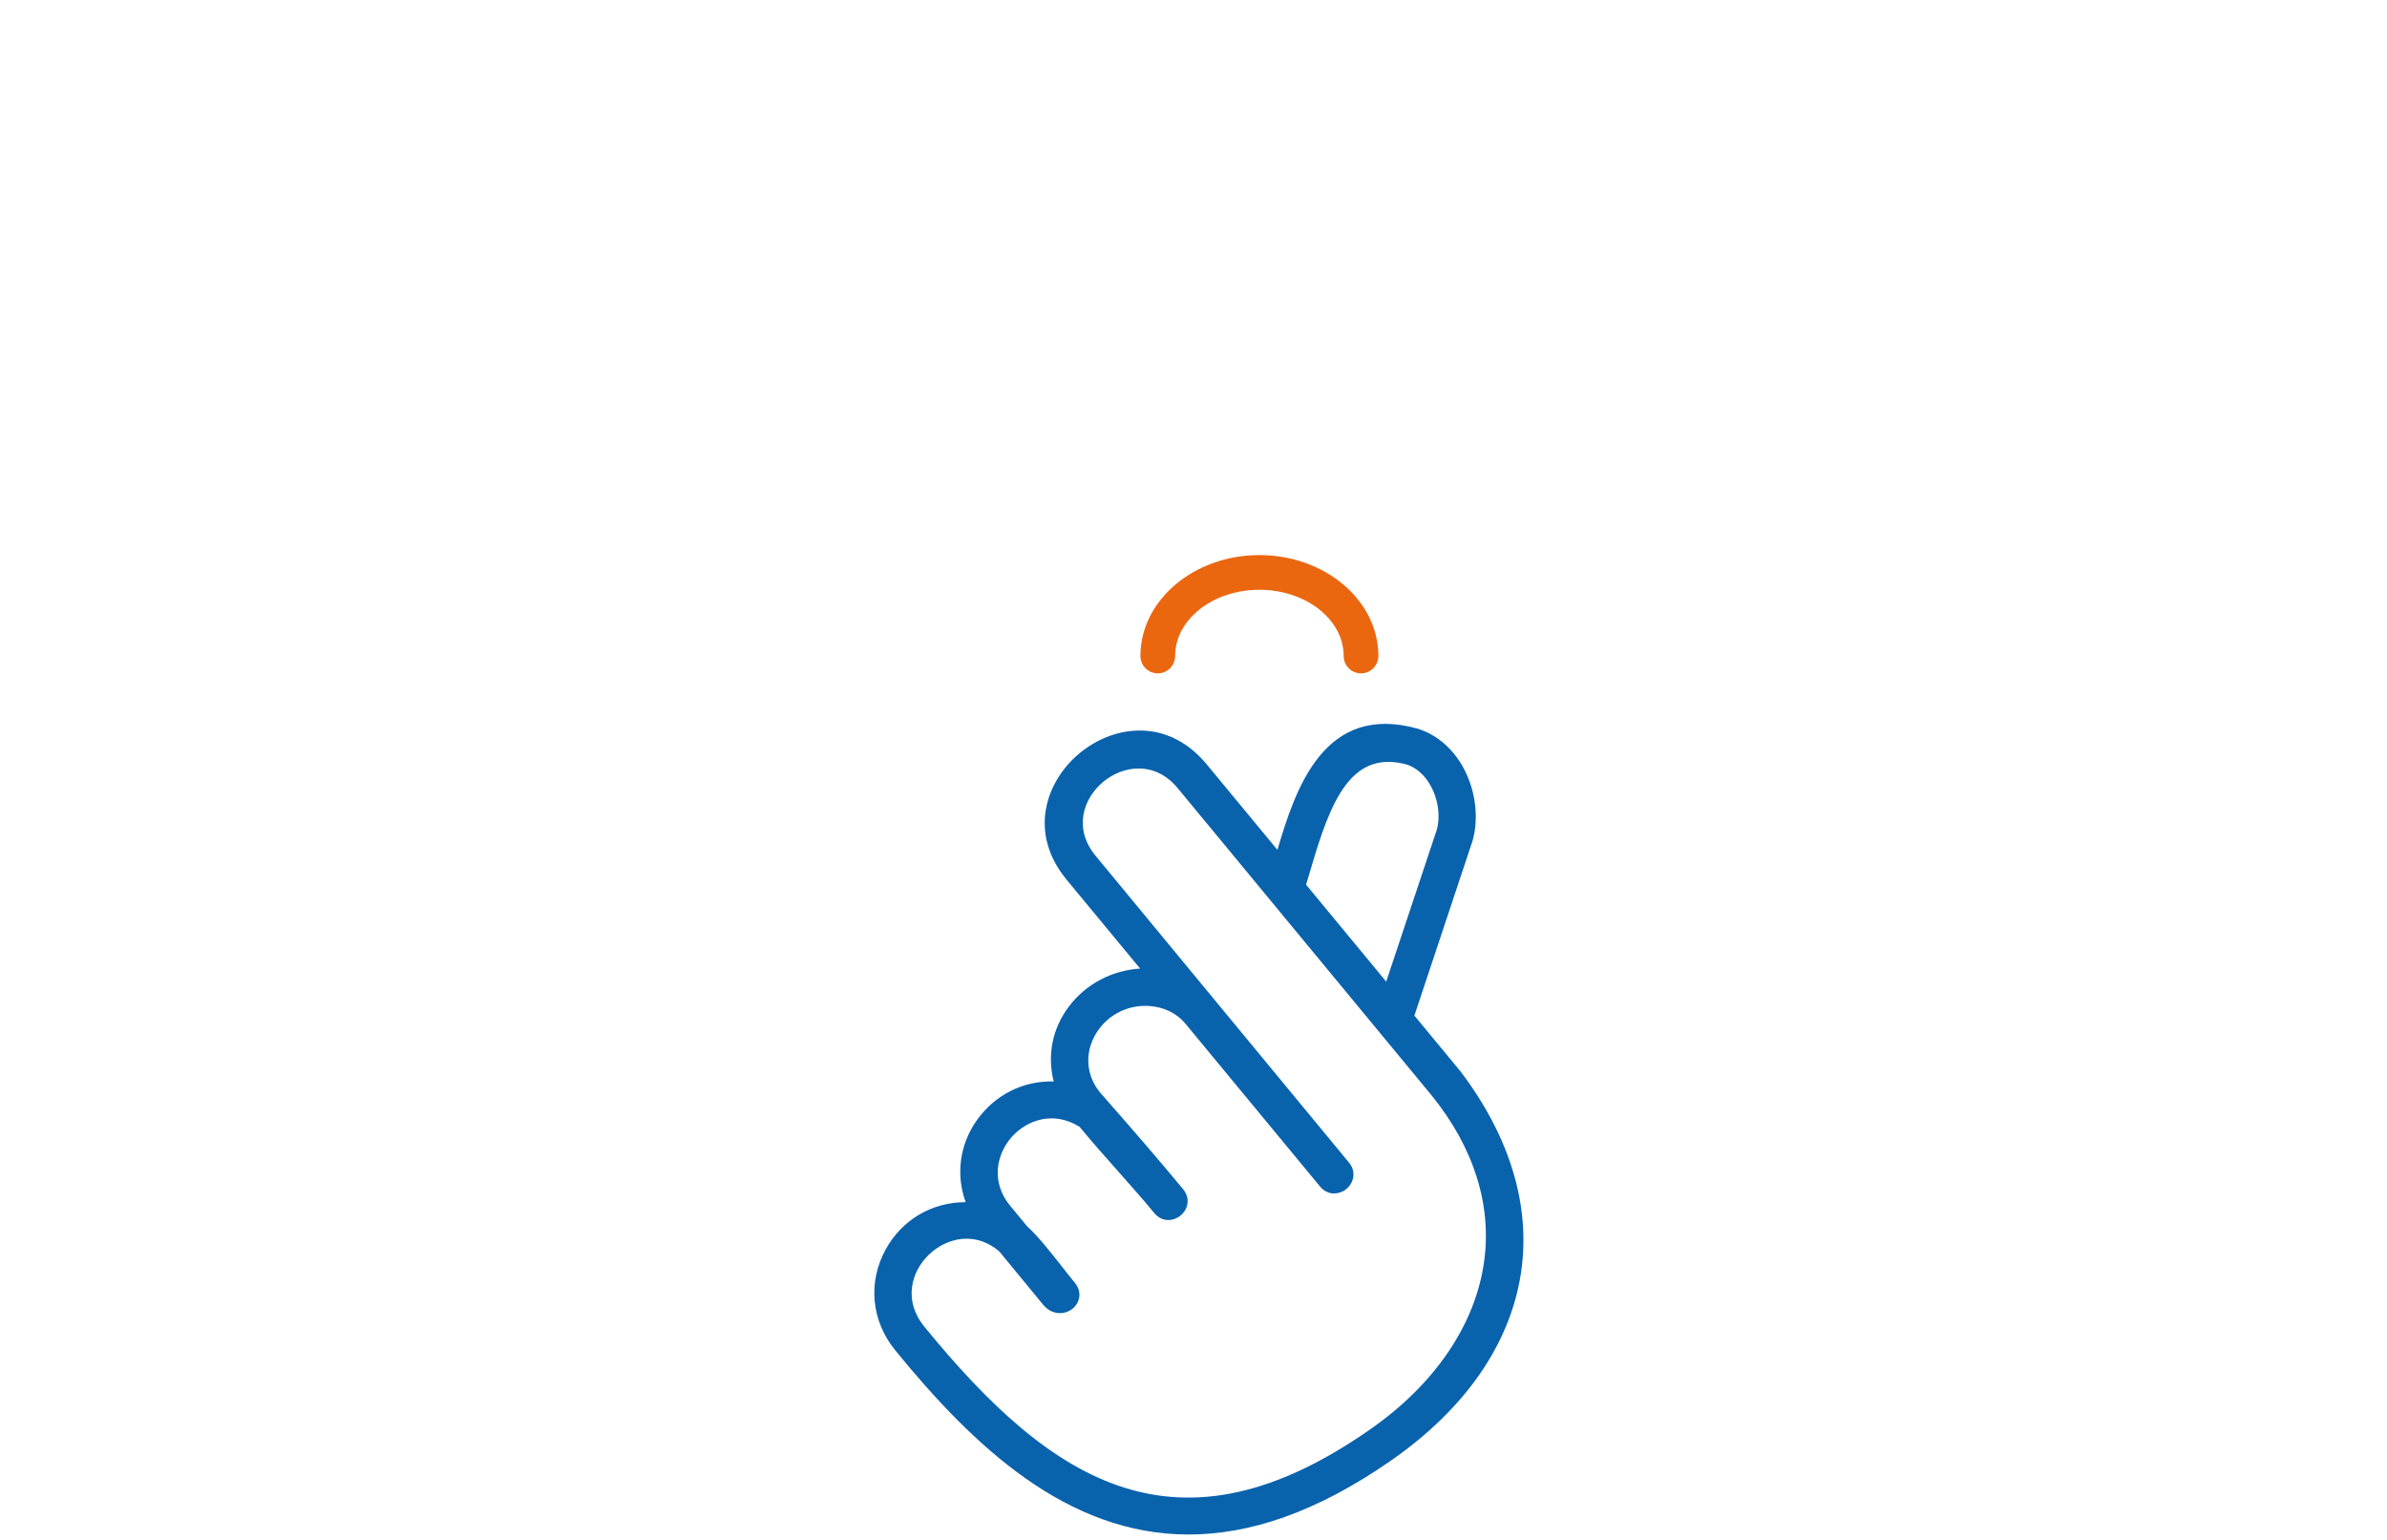 <?xml version="1.0" encoding="UTF-8"?><svg version="1.1" width="172px" height="111px" viewBox="0 0 172.0 111.0" xmlns="http://www.w3.org/2000/svg" xmlns:xlink="http://www.w3.org/1999/xlink"><defs><clipPath id="i0"><path d="M1440,0 L1440,6410 L0,6410 L0,0 L1440,0 Z"></path></clipPath><clipPath id="i1"><path d="M46.773,0 L46.773,58.416 L0,58.416 L0,0 L46.773,0 Z"></path></clipPath><clipPath id="i2"><path d="M29.047,9.08 C30.354,4.654 32.419,-1.573 39.212,0.363 C42.531,1.463 43.925,5.485 43.113,8.411 L38.916,21.023 L42.222,25.022 C42.226,25.026 42.231,25.032 42.235,25.037 C45.836,29.782 47.34,34.837 46.583,39.656 C45.786,44.724 42.575,49.352 37.296,53.041 C31.835,56.858 26.991,58.416 22.647,58.416 C13.882,58.416 7.155,52.071 1.505,45.136 C-0.217,43.023 -0.481,40.241 0.817,37.876 C1.997,35.725 4.157,34.467 6.582,34.466 C5.868,32.478 6.145,30.33 7.375,28.581 C8.661,26.752 10.71,25.703 12.926,25.768 C12.446,23.868 12.833,21.931 14.031,20.355 C15.26,18.737 17.122,17.764 19.155,17.634 L13.849,11.219 C11.06,7.83 12.374,4.131 14.774,2.129 C17.176,0.124 21.058,-0.507 23.902,2.857 Z M21.832,4.597 C20.177,2.637 17.899,3.006 16.483,4.186 C15.078,5.358 14.309,7.52 15.94,9.501 L34.208,31.619 C34.762,32.288 34.524,33.095 34.019,33.514 C33.755,33.733 33.435,33.836 33.102,33.841 C32.728,33.831 32.382,33.655 32.126,33.347 C28.896,29.437 25.668,25.527 22.43,21.619 C21.813,20.865 20.893,20.409 19.838,20.332 C18.172,20.204 16.616,21.075 15.854,22.53 C15.154,23.87 15.303,25.372 16.255,26.55 C18.461,29.064 20.312,31.186 22.257,33.537 C22.576,33.924 22.662,34.398 22.495,34.839 C22.32,35.304 21.89,35.656 21.399,35.736 C20.935,35.816 20.488,35.636 20.175,35.253 C19.314,34.209 18.399,33.179 17.514,32.182 C16.611,31.165 15.678,30.114 14.793,29.038 C12.916,27.86 10.994,28.547 9.911,29.76 C8.818,30.983 8.359,32.995 9.794,34.733 L11.007,36.2 C11.794,36.911 12.72,38.091 13.538,39.131 C13.858,39.539 14.165,39.931 14.449,40.274 C15.007,40.953 14.792,41.726 14.292,42.138 C13.743,42.586 12.815,42.642 12.17,41.86 L9.006,38.017 C8.25,37.37 7.433,37.1 6.648,37.1 C5.611,37.1 4.63,37.571 3.915,38.267 C2.659,39.487 2.075,41.558 3.6,43.432 C12.912,54.853 21.943,60.481 35.749,50.827 C40.39,47.584 43.299,43.305 43.937,38.777 C44.513,34.69 43.209,30.541 40.164,26.779 Z M38.377,2.934 C34.333,1.819 32.865,5.638 31.48,10.356 C31.353,10.786 31.232,11.2 31.111,11.587 L36.886,18.573 L40.543,7.595 C40.985,5.936 40.14,3.52 38.377,2.934 Z"></path></clipPath><clipPath id="i3"><path d="M8.573,0 C13.3,0 17.146,3.262 17.146,7.273 C17.146,7.963 16.586,8.523 15.896,8.523 C15.206,8.523 14.646,7.963 14.646,7.273 C14.646,4.641 11.921,2.5 8.573,2.5 C5.224,2.5 2.5,4.641 2.5,7.273 C2.5,7.963 1.941,8.523 1.25,8.523 C0.56,8.523 0,7.963 0,7.273 C0,3.262 3.846,0 8.573,0 Z"></path></clipPath></defs><g transform="translate(-746.0 -4505.0)"><g clip-path="url(#i0)"><g transform="translate(299.0 4396.0)"><g transform="translate(447.0 109.0)"><g transform="translate(63.0 40.0)"><g transform="translate(0.0 11.579)"><g transform="translate(1.625981224506745e-05 0.584)"><g clip-path="url(#i1)"><g transform="translate(-1.625981224506745e-05 -0.584)"><g transform="translate(1.625981224506745e-05 0.584)"><g clip-path="url(#i2)"><polygon points="0,0 46.773,0 46.773,58.416 0,58.416 0,0" stroke="none" fill="#0962AC"></polygon></g></g></g></g></g></g><g transform="translate(19.175 0)"><g clip-path="url(#i3)"><polygon points="0,0 17.146,0 17.146,8.523 0,8.523 0,0" stroke="none" fill="#EA6710"></polygon></g></g></g></g></g></g></g></svg>